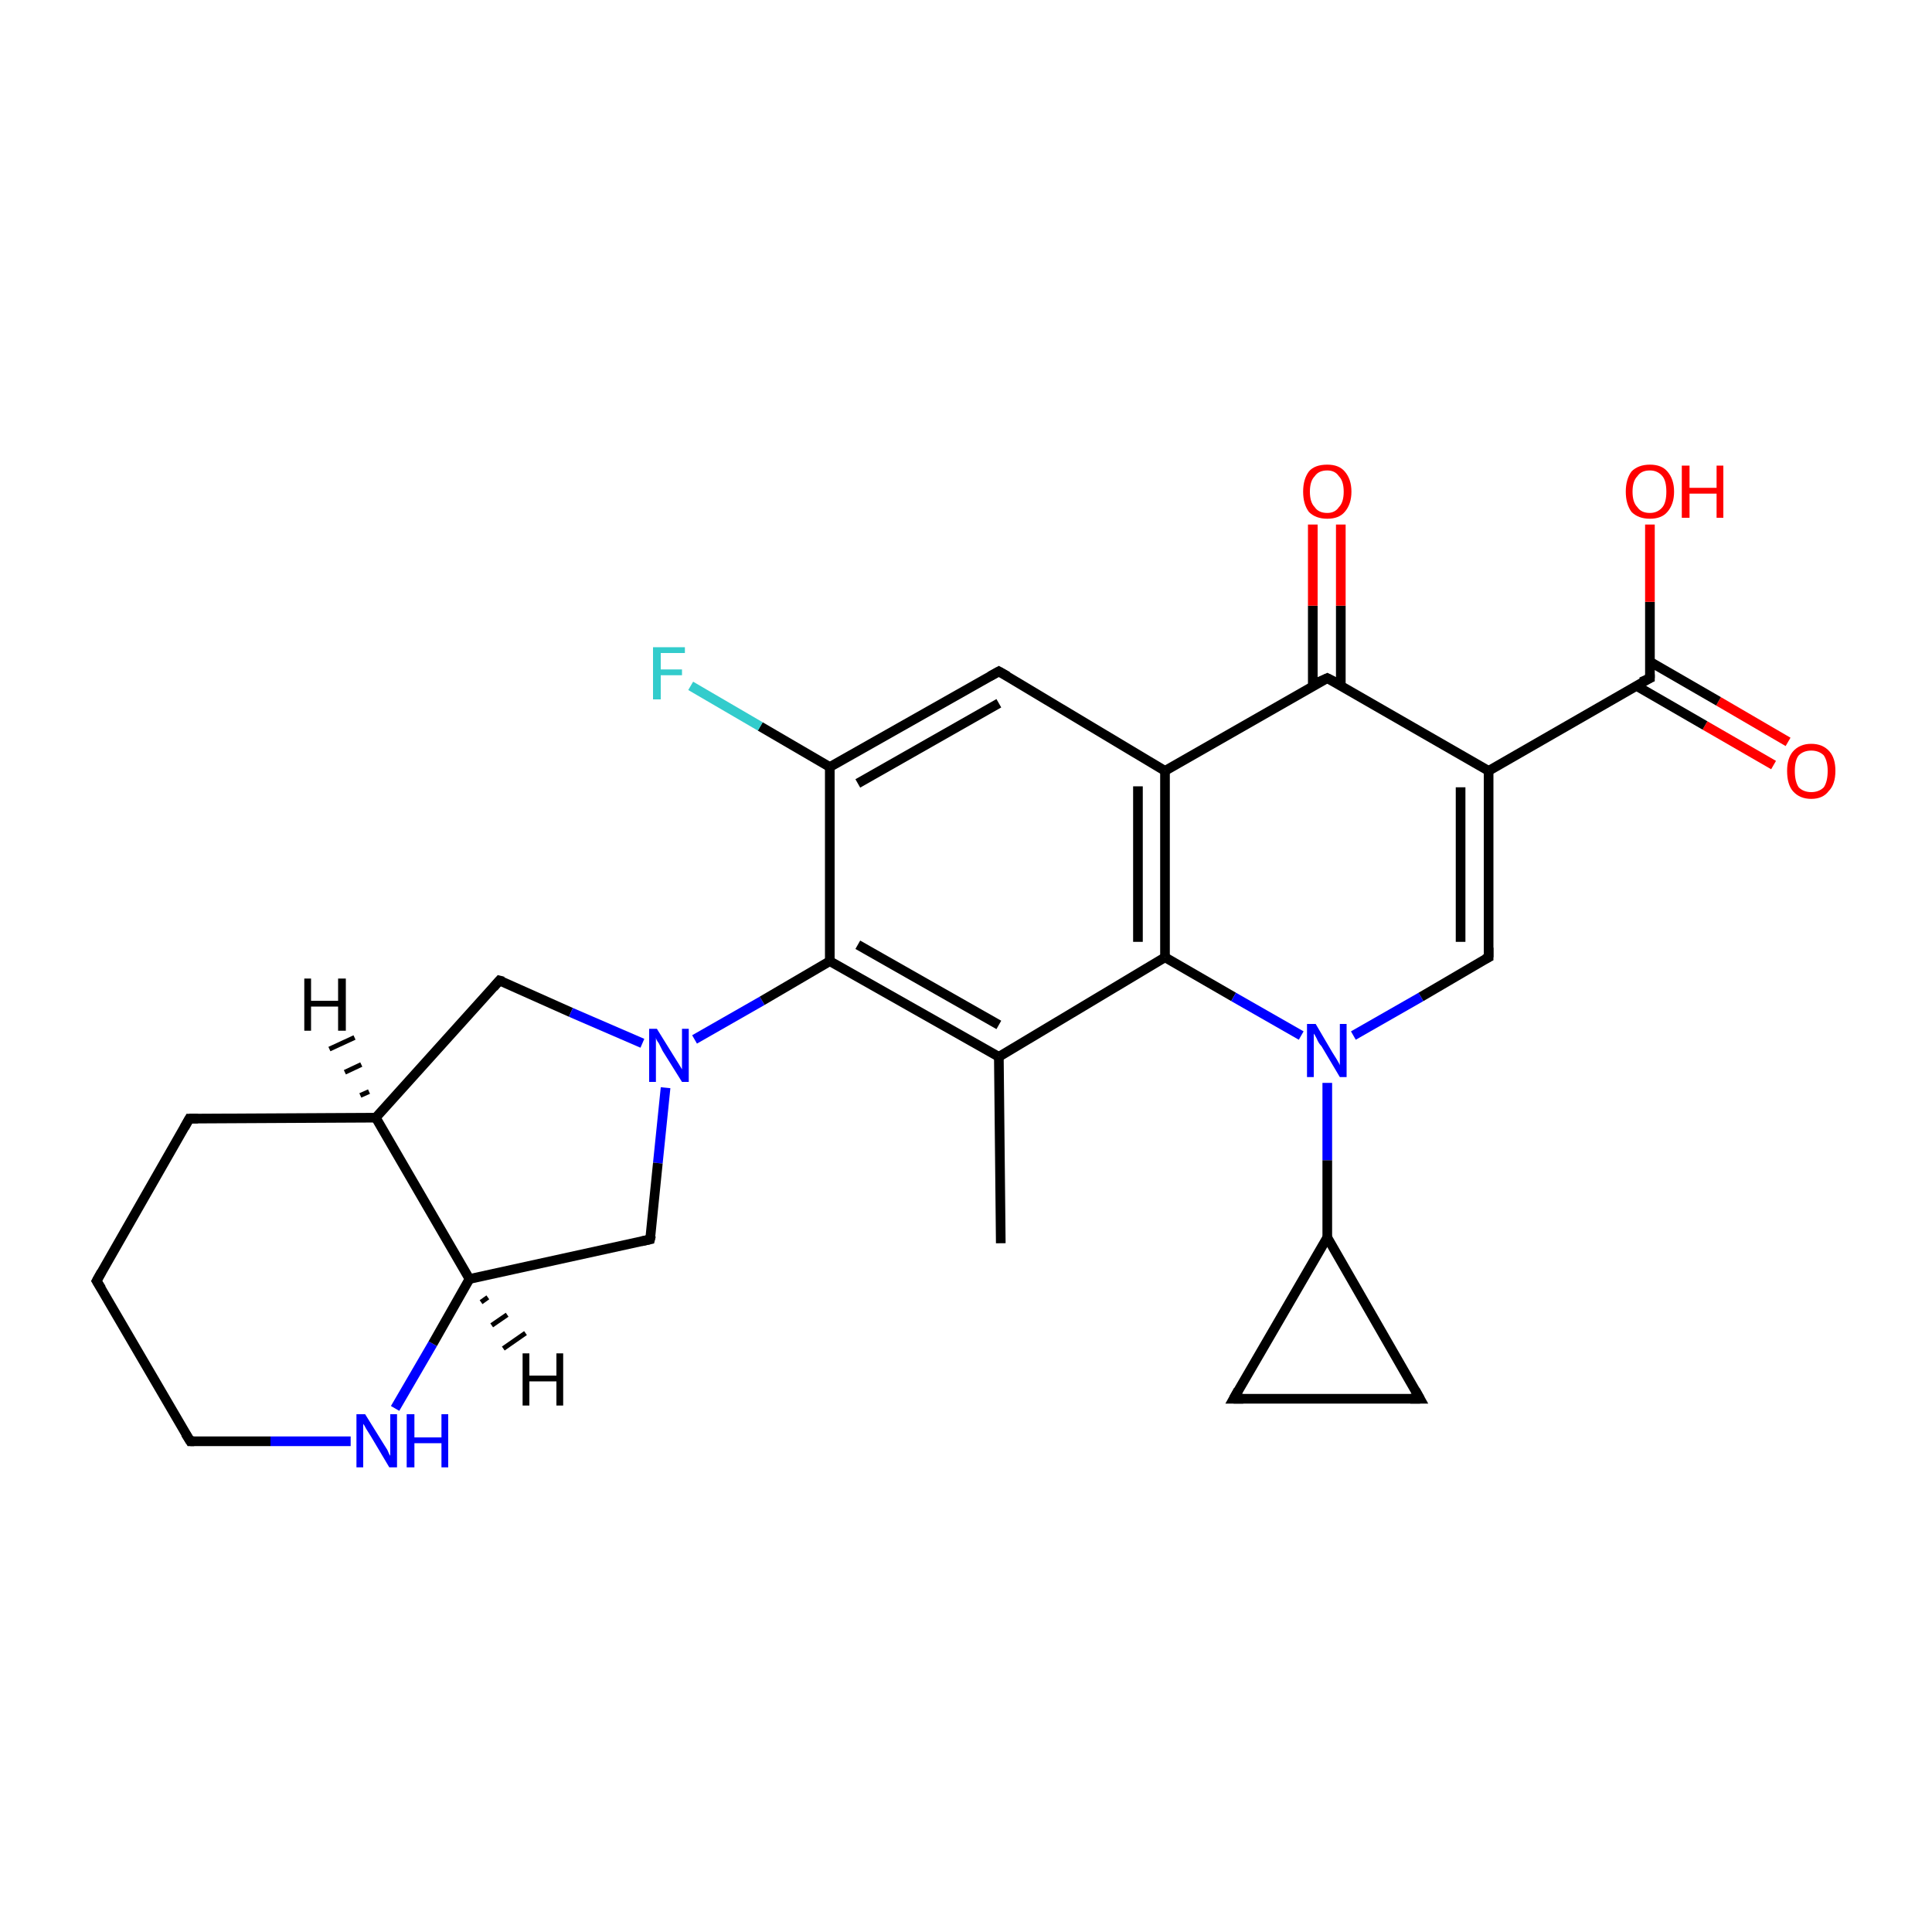 <?xml version='1.0' encoding='iso-8859-1'?>
<svg version='1.1' baseProfile='full'
              xmlns='http://www.w3.org/2000/svg'
                      xmlns:rdkit='http://www.rdkit.org/xml'
                      xmlns:xlink='http://www.w3.org/1999/xlink'
                  xml:space='preserve'
width='200px' height='200px' viewBox='0 0 200 200'>
<!-- END OF HEADER -->
<rect style='opacity:1.0;fill:#FFFFFF;stroke:none' width='200.0' height='200.0' x='0.0' y='0.0'> </rect>
<path class='bond-0 atom-11 atom-12' d='M 10.0,132.6 L 19.7,149.2' style='fill:none;fill-rule:evenodd;stroke:#000000;stroke-width:1.0px;stroke-linecap:butt;stroke-linejoin:miter;stroke-opacity:1' />
<path class='bond-1 atom-11 atom-10' d='M 10.0,132.6 L 19.6,115.8' style='fill:none;fill-rule:evenodd;stroke:#000000;stroke-width:1.0px;stroke-linecap:butt;stroke-linejoin:miter;stroke-opacity:1' />
<path class='bond-2 atom-12 atom-13' d='M 19.7,149.2 L 28.0,149.2' style='fill:none;fill-rule:evenodd;stroke:#000000;stroke-width:1.0px;stroke-linecap:butt;stroke-linejoin:miter;stroke-opacity:1' />
<path class='bond-2 atom-12 atom-13' d='M 28.0,149.2 L 36.3,149.2' style='fill:none;fill-rule:evenodd;stroke:#0000FF;stroke-width:1.0px;stroke-linecap:butt;stroke-linejoin:miter;stroke-opacity:1' />
<path class='bond-3 atom-10 atom-9' d='M 19.6,115.8 L 38.9,115.7' style='fill:none;fill-rule:evenodd;stroke:#000000;stroke-width:1.0px;stroke-linecap:butt;stroke-linejoin:miter;stroke-opacity:1' />
<path class='bond-4 atom-13 atom-14' d='M 40.9,145.8 L 44.8,139.1' style='fill:none;fill-rule:evenodd;stroke:#0000FF;stroke-width:1.0px;stroke-linecap:butt;stroke-linejoin:miter;stroke-opacity:1' />
<path class='bond-4 atom-13 atom-14' d='M 44.8,139.1 L 48.6,132.4' style='fill:none;fill-rule:evenodd;stroke:#000000;stroke-width:1.0px;stroke-linecap:butt;stroke-linejoin:miter;stroke-opacity:1' />
<path class='bond-5 atom-9 atom-14' d='M 38.9,115.7 L 48.6,132.4' style='fill:none;fill-rule:evenodd;stroke:#000000;stroke-width:1.0px;stroke-linecap:butt;stroke-linejoin:miter;stroke-opacity:1' />
<path class='bond-6 atom-9 atom-8' d='M 38.9,115.7 L 51.7,101.5' style='fill:none;fill-rule:evenodd;stroke:#000000;stroke-width:1.0px;stroke-linecap:butt;stroke-linejoin:miter;stroke-opacity:1' />
<path class='bond-7 atom-14 atom-15' d='M 48.6,132.4 L 67.3,128.3' style='fill:none;fill-rule:evenodd;stroke:#000000;stroke-width:1.0px;stroke-linecap:butt;stroke-linejoin:miter;stroke-opacity:1' />
<path class='bond-8 atom-8 atom-7' d='M 51.7,101.5 L 59.1,104.8' style='fill:none;fill-rule:evenodd;stroke:#000000;stroke-width:1.0px;stroke-linecap:butt;stroke-linejoin:miter;stroke-opacity:1' />
<path class='bond-8 atom-8 atom-7' d='M 59.1,104.8 L 66.5,108.0' style='fill:none;fill-rule:evenodd;stroke:#0000FF;stroke-width:1.0px;stroke-linecap:butt;stroke-linejoin:miter;stroke-opacity:1' />
<path class='bond-9 atom-0 atom-1' d='M 103.6,128.7 L 103.4,109.4' style='fill:none;fill-rule:evenodd;stroke:#000000;stroke-width:1.0px;stroke-linecap:butt;stroke-linejoin:miter;stroke-opacity:1' />
<path class='bond-10 atom-7 atom-15' d='M 68.9,112.6 L 68.1,120.4' style='fill:none;fill-rule:evenodd;stroke:#0000FF;stroke-width:1.0px;stroke-linecap:butt;stroke-linejoin:miter;stroke-opacity:1' />
<path class='bond-10 atom-7 atom-15' d='M 68.1,120.4 L 67.3,128.3' style='fill:none;fill-rule:evenodd;stroke:#000000;stroke-width:1.0px;stroke-linecap:butt;stroke-linejoin:miter;stroke-opacity:1' />
<path class='bond-11 atom-7 atom-6' d='M 71.9,107.6 L 78.9,103.6' style='fill:none;fill-rule:evenodd;stroke:#0000FF;stroke-width:1.0px;stroke-linecap:butt;stroke-linejoin:miter;stroke-opacity:1' />
<path class='bond-11 atom-7 atom-6' d='M 78.9,103.6 L 85.9,99.5' style='fill:none;fill-rule:evenodd;stroke:#000000;stroke-width:1.0px;stroke-linecap:butt;stroke-linejoin:miter;stroke-opacity:1' />
<path class='bond-12 atom-24 atom-23' d='M 127.7,144.8 L 147.0,144.8' style='fill:none;fill-rule:evenodd;stroke:#000000;stroke-width:1.0px;stroke-linecap:butt;stroke-linejoin:miter;stroke-opacity:1' />
<path class='bond-13 atom-24 atom-22' d='M 127.7,144.8 L 137.4,128.1' style='fill:none;fill-rule:evenodd;stroke:#000000;stroke-width:1.0px;stroke-linecap:butt;stroke-linejoin:miter;stroke-opacity:1' />
<path class='bond-14 atom-23 atom-22' d='M 147.0,144.8 L 137.4,128.1' style='fill:none;fill-rule:evenodd;stroke:#000000;stroke-width:1.0px;stroke-linecap:butt;stroke-linejoin:miter;stroke-opacity:1' />
<path class='bond-15 atom-1 atom-6' d='M 103.4,109.4 L 85.9,99.5' style='fill:none;fill-rule:evenodd;stroke:#000000;stroke-width:1.0px;stroke-linecap:butt;stroke-linejoin:miter;stroke-opacity:1' />
<path class='bond-15 atom-1 atom-6' d='M 103.4,106.1 L 88.8,97.8' style='fill:none;fill-rule:evenodd;stroke:#000000;stroke-width:1.0px;stroke-linecap:butt;stroke-linejoin:miter;stroke-opacity:1' />
<path class='bond-16 atom-1 atom-2' d='M 103.4,109.4 L 120.6,99.1' style='fill:none;fill-rule:evenodd;stroke:#000000;stroke-width:1.0px;stroke-linecap:butt;stroke-linejoin:miter;stroke-opacity:1' />
<path class='bond-17 atom-6 atom-5' d='M 85.9,99.5 L 85.9,79.4' style='fill:none;fill-rule:evenodd;stroke:#000000;stroke-width:1.0px;stroke-linecap:butt;stroke-linejoin:miter;stroke-opacity:1' />
<path class='bond-18 atom-22 atom-21' d='M 137.4,128.1 L 137.4,120.1' style='fill:none;fill-rule:evenodd;stroke:#000000;stroke-width:1.0px;stroke-linecap:butt;stroke-linejoin:miter;stroke-opacity:1' />
<path class='bond-18 atom-22 atom-21' d='M 137.4,120.1 L 137.4,112.1' style='fill:none;fill-rule:evenodd;stroke:#0000FF;stroke-width:1.0px;stroke-linecap:butt;stroke-linejoin:miter;stroke-opacity:1' />
<path class='bond-19 atom-2 atom-21' d='M 120.6,99.1 L 127.7,103.2' style='fill:none;fill-rule:evenodd;stroke:#000000;stroke-width:1.0px;stroke-linecap:butt;stroke-linejoin:miter;stroke-opacity:1' />
<path class='bond-19 atom-2 atom-21' d='M 127.7,103.2 L 134.7,107.2' style='fill:none;fill-rule:evenodd;stroke:#0000FF;stroke-width:1.0px;stroke-linecap:butt;stroke-linejoin:miter;stroke-opacity:1' />
<path class='bond-20 atom-2 atom-3' d='M 120.6,99.1 L 120.6,79.8' style='fill:none;fill-rule:evenodd;stroke:#000000;stroke-width:1.0px;stroke-linecap:butt;stroke-linejoin:miter;stroke-opacity:1' />
<path class='bond-20 atom-2 atom-3' d='M 117.8,97.5 L 117.8,81.4' style='fill:none;fill-rule:evenodd;stroke:#000000;stroke-width:1.0px;stroke-linecap:butt;stroke-linejoin:miter;stroke-opacity:1' />
<path class='bond-21 atom-21 atom-20' d='M 140.1,107.2 L 147.1,103.2' style='fill:none;fill-rule:evenodd;stroke:#0000FF;stroke-width:1.0px;stroke-linecap:butt;stroke-linejoin:miter;stroke-opacity:1' />
<path class='bond-21 atom-21 atom-20' d='M 147.1,103.2 L 154.1,99.1' style='fill:none;fill-rule:evenodd;stroke:#000000;stroke-width:1.0px;stroke-linecap:butt;stroke-linejoin:miter;stroke-opacity:1' />
<path class='bond-22 atom-5 atom-16' d='M 85.9,79.4 L 78.7,75.2' style='fill:none;fill-rule:evenodd;stroke:#000000;stroke-width:1.0px;stroke-linecap:butt;stroke-linejoin:miter;stroke-opacity:1' />
<path class='bond-22 atom-5 atom-16' d='M 78.7,75.2 L 71.5,71.0' style='fill:none;fill-rule:evenodd;stroke:#33CCCC;stroke-width:1.0px;stroke-linecap:butt;stroke-linejoin:miter;stroke-opacity:1' />
<path class='bond-23 atom-5 atom-4' d='M 85.9,79.4 L 103.4,69.5' style='fill:none;fill-rule:evenodd;stroke:#000000;stroke-width:1.0px;stroke-linecap:butt;stroke-linejoin:miter;stroke-opacity:1' />
<path class='bond-23 atom-5 atom-4' d='M 88.8,81.1 L 103.4,72.8' style='fill:none;fill-rule:evenodd;stroke:#000000;stroke-width:1.0px;stroke-linecap:butt;stroke-linejoin:miter;stroke-opacity:1' />
<path class='bond-24 atom-3 atom-4' d='M 120.6,79.8 L 103.4,69.5' style='fill:none;fill-rule:evenodd;stroke:#000000;stroke-width:1.0px;stroke-linecap:butt;stroke-linejoin:miter;stroke-opacity:1' />
<path class='bond-25 atom-3 atom-17' d='M 120.6,79.8 L 137.4,70.2' style='fill:none;fill-rule:evenodd;stroke:#000000;stroke-width:1.0px;stroke-linecap:butt;stroke-linejoin:miter;stroke-opacity:1' />
<path class='bond-26 atom-20 atom-19' d='M 154.1,99.1 L 154.1,79.8' style='fill:none;fill-rule:evenodd;stroke:#000000;stroke-width:1.0px;stroke-linecap:butt;stroke-linejoin:miter;stroke-opacity:1' />
<path class='bond-26 atom-20 atom-19' d='M 151.2,97.5 L 151.2,81.5' style='fill:none;fill-rule:evenodd;stroke:#000000;stroke-width:1.0px;stroke-linecap:butt;stroke-linejoin:miter;stroke-opacity:1' />
<path class='bond-27 atom-19 atom-17' d='M 154.1,79.8 L 137.4,70.2' style='fill:none;fill-rule:evenodd;stroke:#000000;stroke-width:1.0px;stroke-linecap:butt;stroke-linejoin:miter;stroke-opacity:1' />
<path class='bond-28 atom-19 atom-25' d='M 154.1,79.8 L 170.8,70.2' style='fill:none;fill-rule:evenodd;stroke:#000000;stroke-width:1.0px;stroke-linecap:butt;stroke-linejoin:miter;stroke-opacity:1' />
<path class='bond-29 atom-17 atom-18' d='M 138.8,71.0 L 138.8,62.7' style='fill:none;fill-rule:evenodd;stroke:#000000;stroke-width:1.0px;stroke-linecap:butt;stroke-linejoin:miter;stroke-opacity:1' />
<path class='bond-29 atom-17 atom-18' d='M 138.8,62.7 L 138.8,54.3' style='fill:none;fill-rule:evenodd;stroke:#FF0000;stroke-width:1.0px;stroke-linecap:butt;stroke-linejoin:miter;stroke-opacity:1' />
<path class='bond-29 atom-17 atom-18' d='M 135.9,71.0 L 135.9,62.7' style='fill:none;fill-rule:evenodd;stroke:#000000;stroke-width:1.0px;stroke-linecap:butt;stroke-linejoin:miter;stroke-opacity:1' />
<path class='bond-29 atom-17 atom-18' d='M 135.9,62.7 L 135.9,54.3' style='fill:none;fill-rule:evenodd;stroke:#FF0000;stroke-width:1.0px;stroke-linecap:butt;stroke-linejoin:miter;stroke-opacity:1' />
<path class='bond-30 atom-27 atom-25' d='M 183.6,79.2 L 176.5,75.1' style='fill:none;fill-rule:evenodd;stroke:#FF0000;stroke-width:1.0px;stroke-linecap:butt;stroke-linejoin:miter;stroke-opacity:1' />
<path class='bond-30 atom-27 atom-25' d='M 176.5,75.1 L 169.4,71.0' style='fill:none;fill-rule:evenodd;stroke:#000000;stroke-width:1.0px;stroke-linecap:butt;stroke-linejoin:miter;stroke-opacity:1' />
<path class='bond-30 atom-27 atom-25' d='M 185.1,76.8 L 177.9,72.6' style='fill:none;fill-rule:evenodd;stroke:#FF0000;stroke-width:1.0px;stroke-linecap:butt;stroke-linejoin:miter;stroke-opacity:1' />
<path class='bond-30 atom-27 atom-25' d='M 177.9,72.6 L 170.8,68.5' style='fill:none;fill-rule:evenodd;stroke:#000000;stroke-width:1.0px;stroke-linecap:butt;stroke-linejoin:miter;stroke-opacity:1' />
<path class='bond-31 atom-25 atom-26' d='M 170.8,70.2 L 170.8,62.3' style='fill:none;fill-rule:evenodd;stroke:#000000;stroke-width:1.0px;stroke-linecap:butt;stroke-linejoin:miter;stroke-opacity:1' />
<path class='bond-31 atom-25 atom-26' d='M 170.8,62.3 L 170.8,54.3' style='fill:none;fill-rule:evenodd;stroke:#FF0000;stroke-width:1.0px;stroke-linecap:butt;stroke-linejoin:miter;stroke-opacity:1' />
<path class='bond-32 atom-9 atom-28' d='M 37.3,113.4 L 38.2,113.0' style='fill:none;fill-rule:evenodd;stroke:#000000;stroke-width:0.5px;stroke-linecap:butt;stroke-linejoin:miter;stroke-opacity:1' />
<path class='bond-32 atom-9 atom-28' d='M 35.7,111.0 L 37.4,110.2' style='fill:none;fill-rule:evenodd;stroke:#000000;stroke-width:0.5px;stroke-linecap:butt;stroke-linejoin:miter;stroke-opacity:1' />
<path class='bond-32 atom-9 atom-28' d='M 34.1,108.6 L 36.7,107.4' style='fill:none;fill-rule:evenodd;stroke:#000000;stroke-width:0.5px;stroke-linecap:butt;stroke-linejoin:miter;stroke-opacity:1' />
<path class='bond-33 atom-14 atom-29' d='M 50.5,134.3 L 49.8,134.8' style='fill:none;fill-rule:evenodd;stroke:#000000;stroke-width:0.5px;stroke-linecap:butt;stroke-linejoin:miter;stroke-opacity:1' />
<path class='bond-33 atom-14 atom-29' d='M 52.5,136.1 L 50.9,137.2' style='fill:none;fill-rule:evenodd;stroke:#000000;stroke-width:0.5px;stroke-linecap:butt;stroke-linejoin:miter;stroke-opacity:1' />
<path class='bond-33 atom-14 atom-29' d='M 54.4,138.0 L 52.1,139.6' style='fill:none;fill-rule:evenodd;stroke:#000000;stroke-width:0.5px;stroke-linecap:butt;stroke-linejoin:miter;stroke-opacity:1' />
<path d='M 102.5,70.0 L 103.4,69.5 L 104.3,70.0' style='fill:none;stroke:#000000;stroke-width:1.0px;stroke-linecap:butt;stroke-linejoin:miter;stroke-opacity:1;' />
<path d='M 51.1,102.2 L 51.7,101.5 L 52.1,101.6' style='fill:none;stroke:#000000;stroke-width:1.0px;stroke-linecap:butt;stroke-linejoin:miter;stroke-opacity:1;' />
<path d='M 19.1,116.7 L 19.6,115.8 L 20.5,115.8' style='fill:none;stroke:#000000;stroke-width:1.0px;stroke-linecap:butt;stroke-linejoin:miter;stroke-opacity:1;' />
<path d='M 10.5,133.4 L 10.0,132.6 L 10.5,131.7' style='fill:none;stroke:#000000;stroke-width:1.0px;stroke-linecap:butt;stroke-linejoin:miter;stroke-opacity:1;' />
<path d='M 19.2,148.4 L 19.7,149.2 L 20.1,149.2' style='fill:none;stroke:#000000;stroke-width:1.0px;stroke-linecap:butt;stroke-linejoin:miter;stroke-opacity:1;' />
<path d='M 66.4,128.5 L 67.3,128.3 L 67.4,127.9' style='fill:none;stroke:#000000;stroke-width:1.0px;stroke-linecap:butt;stroke-linejoin:miter;stroke-opacity:1;' />
<path d='M 136.5,70.6 L 137.4,70.2 L 138.2,70.6' style='fill:none;stroke:#000000;stroke-width:1.0px;stroke-linecap:butt;stroke-linejoin:miter;stroke-opacity:1;' />
<path d='M 153.7,99.3 L 154.1,99.1 L 154.1,98.1' style='fill:none;stroke:#000000;stroke-width:1.0px;stroke-linecap:butt;stroke-linejoin:miter;stroke-opacity:1;' />
<path d='M 146.0,144.8 L 147.0,144.8 L 146.5,143.9' style='fill:none;stroke:#000000;stroke-width:1.0px;stroke-linecap:butt;stroke-linejoin:miter;stroke-opacity:1;' />
<path d='M 128.7,144.8 L 127.7,144.8 L 128.2,143.9' style='fill:none;stroke:#000000;stroke-width:1.0px;stroke-linecap:butt;stroke-linejoin:miter;stroke-opacity:1;' />
<path d='M 169.9,70.6 L 170.8,70.2 L 170.8,69.8' style='fill:none;stroke:#000000;stroke-width:1.0px;stroke-linecap:butt;stroke-linejoin:miter;stroke-opacity:1;' />
<path class='atom-7' d='M 68.0 106.5
L 69.8 109.4
Q 70.0 109.7, 70.3 110.2
Q 70.6 110.7, 70.6 110.7
L 70.6 106.5
L 71.3 106.5
L 71.3 112.0
L 70.6 112.0
L 68.6 108.8
Q 68.4 108.4, 68.2 108.0
Q 67.9 107.6, 67.9 107.4
L 67.9 112.0
L 67.2 112.0
L 67.2 106.5
L 68.0 106.5
' fill='#0000FF'/>
<path class='atom-13' d='M 37.8 146.4
L 39.6 149.3
Q 39.8 149.6, 40.1 150.1
Q 40.3 150.6, 40.4 150.7
L 40.4 146.4
L 41.1 146.4
L 41.1 151.9
L 40.3 151.9
L 38.4 148.7
Q 38.2 148.4, 37.9 147.9
Q 37.7 147.5, 37.6 147.4
L 37.6 151.9
L 36.9 151.9
L 36.9 146.4
L 37.8 146.4
' fill='#0000FF'/>
<path class='atom-13' d='M 42.1 146.4
L 42.9 146.4
L 42.9 148.8
L 45.7 148.8
L 45.7 146.4
L 46.4 146.4
L 46.4 151.9
L 45.7 151.9
L 45.7 149.4
L 42.9 149.4
L 42.9 151.9
L 42.1 151.9
L 42.1 146.4
' fill='#0000FF'/>
<path class='atom-16' d='M 67.6 67.0
L 70.9 67.0
L 70.9 67.6
L 68.4 67.6
L 68.4 69.3
L 70.6 69.3
L 70.6 69.9
L 68.4 69.9
L 68.4 72.4
L 67.6 72.4
L 67.6 67.0
' fill='#33CCCC'/>
<path class='atom-18' d='M 134.9 50.9
Q 134.9 49.6, 135.5 48.8
Q 136.1 48.1, 137.4 48.1
Q 138.6 48.1, 139.2 48.8
Q 139.9 49.6, 139.9 50.9
Q 139.9 52.2, 139.2 53.0
Q 138.6 53.7, 137.4 53.7
Q 136.2 53.7, 135.5 53.0
Q 134.9 52.2, 134.9 50.9
M 137.4 53.1
Q 138.2 53.1, 138.6 52.5
Q 139.1 52.0, 139.1 50.9
Q 139.1 49.8, 138.6 49.3
Q 138.2 48.7, 137.4 48.7
Q 136.5 48.7, 136.1 49.3
Q 135.6 49.8, 135.6 50.9
Q 135.6 52.0, 136.1 52.5
Q 136.5 53.1, 137.4 53.1
' fill='#FF0000'/>
<path class='atom-21' d='M 136.2 106.0
L 137.9 108.9
Q 138.1 109.2, 138.4 109.7
Q 138.7 110.2, 138.7 110.3
L 138.7 106.0
L 139.4 106.0
L 139.4 111.5
L 138.7 111.5
L 136.8 108.3
Q 136.5 108.0, 136.3 107.5
Q 136.1 107.1, 136.0 107.0
L 136.0 111.5
L 135.3 111.5
L 135.3 106.0
L 136.2 106.0
' fill='#0000FF'/>
<path class='atom-26' d='M 168.3 50.9
Q 168.3 49.6, 168.9 48.8
Q 169.6 48.1, 170.8 48.1
Q 172.0 48.1, 172.6 48.8
Q 173.3 49.6, 173.3 50.9
Q 173.3 52.2, 172.6 53.0
Q 172.0 53.7, 170.8 53.7
Q 169.6 53.7, 168.9 53.0
Q 168.3 52.2, 168.3 50.9
M 170.8 53.1
Q 171.6 53.1, 172.1 52.5
Q 172.5 52.0, 172.5 50.9
Q 172.5 49.8, 172.1 49.3
Q 171.6 48.7, 170.8 48.7
Q 169.9 48.7, 169.5 49.3
Q 169.0 49.8, 169.0 50.9
Q 169.0 52.0, 169.5 52.5
Q 169.9 53.1, 170.8 53.1
' fill='#FF0000'/>
<path class='atom-26' d='M 174.1 48.2
L 174.9 48.2
L 174.9 50.5
L 177.7 50.5
L 177.7 48.2
L 178.4 48.2
L 178.4 53.6
L 177.7 53.6
L 177.7 51.1
L 174.9 51.1
L 174.9 53.6
L 174.1 53.6
L 174.1 48.2
' fill='#FF0000'/>
<path class='atom-27' d='M 185.0 79.8
Q 185.0 78.5, 185.6 77.8
Q 186.3 77.0, 187.5 77.0
Q 188.7 77.0, 189.4 77.8
Q 190.0 78.5, 190.0 79.8
Q 190.0 81.2, 189.3 81.9
Q 188.7 82.7, 187.5 82.7
Q 186.3 82.7, 185.6 81.9
Q 185.0 81.2, 185.0 79.8
M 187.5 82.0
Q 188.3 82.0, 188.8 81.5
Q 189.2 80.9, 189.2 79.8
Q 189.2 78.8, 188.8 78.2
Q 188.3 77.7, 187.5 77.7
Q 186.7 77.7, 186.2 78.2
Q 185.8 78.7, 185.8 79.8
Q 185.8 80.9, 186.2 81.5
Q 186.7 82.0, 187.5 82.0
' fill='#FF0000'/>
<path class='atom-28' d='M 31.5 101.3
L 32.2 101.3
L 32.2 103.6
L 35.0 103.6
L 35.0 101.3
L 35.8 101.3
L 35.8 106.7
L 35.0 106.7
L 35.0 104.2
L 32.2 104.2
L 32.2 106.7
L 31.5 106.7
L 31.5 101.3
' fill='#000000'/>
<path class='atom-29' d='M 54.1 140.1
L 54.8 140.1
L 54.8 142.4
L 57.6 142.4
L 57.6 140.1
L 58.3 140.1
L 58.3 145.5
L 57.6 145.5
L 57.6 143.0
L 54.8 143.0
L 54.8 145.5
L 54.1 145.5
L 54.1 140.1
' fill='#000000'/>
</svg>

